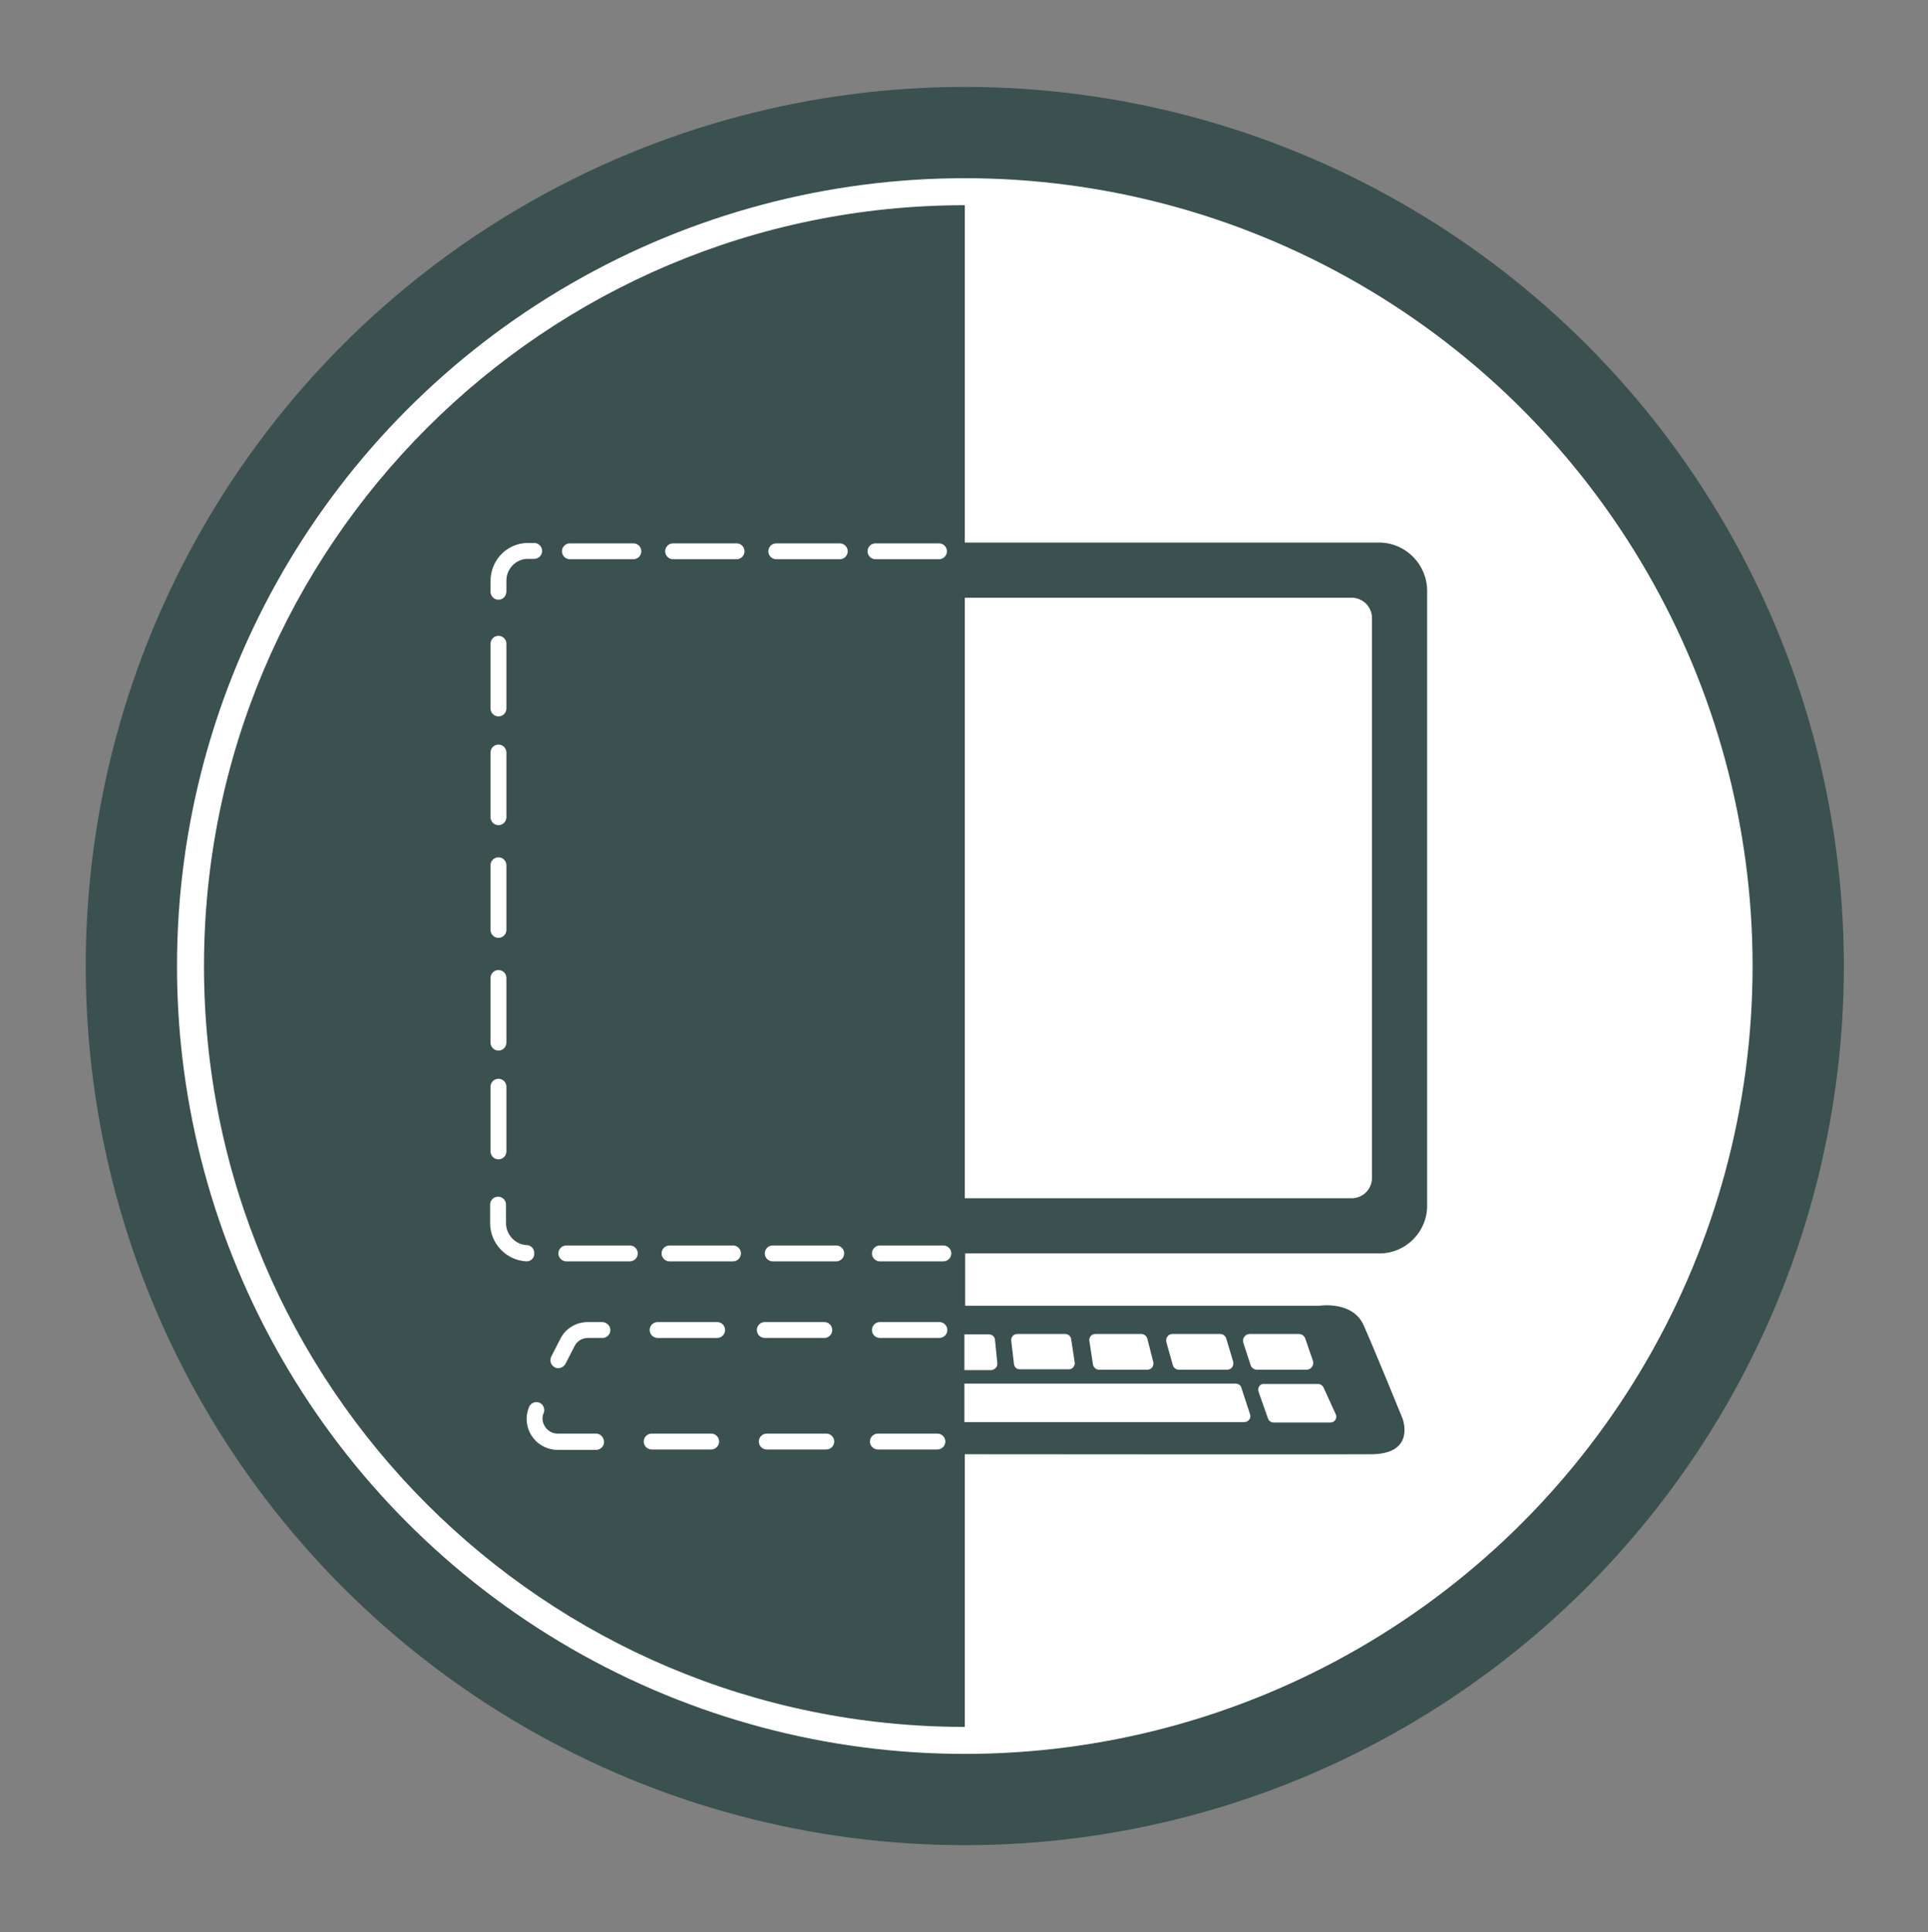 <svg version="1.1" id="Layer_1" xmlns="http://www.w3.org/2000/svg" x="0" y="0" viewBox="0 0 485.8 486.8" xml:space="preserve"><rect x="0" y="0" width="485.8" height="486.8" fill="#808080" stroke="none"/><style>.st0{fill:#3a5150}.st1{fill:#fff}</style><circle class="st0" cx="243.1" cy="243.4" r="221.5"/><circle class="st1" cx="243.1" cy="243.4" r="198.5"/><path class="st0" d="M347.5 136.7H243.1v-85c-105.8 0-191.7 85.8-191.7 191.7s85.8 191.7 191.7 191.7v-68.7c25.1 0 93.7.1 102.7 0 11-.2 7.6-9 7.6-9s-7-17.2-9.8-23.5-11.3-4.9-11.3-4.9h-89.1v-13.2h104.4c6.6 0 12-5.4 12-12V148.7c-.1-6.6-5.5-12-12.1-12zm-1.8 160.1c0 2.8-2.3 5.1-5.1 5.1h-97.5V150.6h97.5c2.8 0 5.1 2.3 5.1 5.1v141.1z"/><path class="st1" d="M237.7 317.8h-16c-1.1 0-2-.9-2-2s.9-2 2-2h16c1.1 0 2 .9 2 2s-.9 2-2 2zm-27 0h-16c-1.1 0-2-.9-2-2s.9-2 2-2h16c1.1 0 2 .9 2 2s-.9 2-2 2zm-26 0h-16c-1.1 0-2-.9-2-2s.9-2 2-2h16c1.1 0 2 .9 2 2s-.9 2-2 2zm-26 0h-16c-1.1 0-2-.9-2-2s.9-2 2-2h16c1.1 0 2 .9 2 2s-.9 2-2 2zm-26 0c-5.1-.2-9.2-4.5-9.2-9.6v-4.7c0-1.1.9-2 2-2s2 .9 2 2v4.7c0 2.9 2.4 5.4 5.2 5.5 1.1 0 2 1 1.9 2.1.1 1.1-.8 2-1.9 2zm-7.1-25.7c-1.1 0-2-.9-2-2v-16.3c0-1.1.9-2 2-2s2 .9 2 2v16.3c0 1.1-.9 2-2 2zm0-27.4c-1.1 0-2-.9-2-2v-16.3c0-1.1.9-2 2-2s2 .9 2 2v16.3c0 1.1-.9 2-2 2zm0-28.4c-1.1 0-2-.9-2-2V218c0-1.1.9-2 2-2s2 .9 2 2v16.3c0 1.1-.9 2-2 2zm0-28.4c-1.1 0-2-.9-2-2v-16.3c0-1.1.9-2 2-2s2 .9 2 2v16.3c0 1.1-.9 2-2 2zm0-27.4c-1.1 0-2-.9-2-2v-16.3c0-1.1.9-2 2-2s2 .9 2 2v16.3c0 1.1-.9 2-2 2zm0-29.4c-1.1 0-2-.9-2-2v-2.7c0-5.3 4.2-9.6 9.4-9.6h1.6c1.1 0 2 .9 2 2s-.9 2-2 2H133c-3 0-5.4 2.5-5.4 5.5v2.7c0 1.2-.9 2.1-2 2.1zm111-10.2h-16c-1.1 0-2-.9-2-2s.9-2 2-2h16c1.1 0 2 .9 2 2s-.9 2-2 2zm-25 0h-16c-1.1 0-2-.9-2-2s.9-2 2-2h16c1.1 0 2 .9 2 2s-.9 2-2 2zm-26 0h-16c-1.1 0-2-.9-2-2s.9-2 2-2h16c1.1 0 2 .9 2 2s-.9 2-2 2zm-26 0h-16c-1.1 0-2-.9-2-2s.9-2 2-2h16c1.1 0 2 .9 2 2s-.9 2-2 2zM251.3 343.5l-.6-6c-.1-.7-.7-1.3-1.5-1.3H243v9h6.8c.9-.1 1.6-.9 1.5-1.7zM254.8 337.8l.7 5.9c.1.8.7 1.3 1.5 1.3h12.3c.9 0 1.6-.8 1.5-1.7l-.9-5.9c-.1-.8-.8-1.3-1.5-1.3h-12.1c-.9 0-1.6.8-1.5 1.7zM274.5 337.9l.9 5.9c.1.7.8 1.3 1.5 1.3h12.2c1 0 1.7-.9 1.5-1.9l-1.5-5.9c-.2-.7-.8-1.2-1.5-1.2H276c-1 0-1.7.9-1.5 1.8zM293.9 338.2l1.6 5.7c.2.7.8 1.2 1.6 1.2h12.1c1.1 0 1.8-1 1.5-2.1l-1.7-5.7c-.2-.7-.8-1.2-1.5-1.2h-12.1c-1 0-1.8 1-1.5 2.1zM313.3 338.4l1.8 5.5c.2.7.9 1.2 1.6 1.2h12.5c1.2 0 2-1.2 1.6-2.3l-1.9-5.5c-.2-.7-.9-1.2-1.6-1.2h-12.4c-1.2 0-2 1.2-1.6 2.3zM317.1 350.6l2.4 6.8c.2.6.8 1 1.4 1h14.4c1 0 1.7-1.1 1.3-2l-3.1-6.8c-.2-.5-.8-.9-1.3-.9h-13.7c-1-.1-1.7.9-1.4 1.9zM312.8 349.7l2.2 6.7c.3 1-.5 1.9-1.5 1.9H243v-9.7h68.3c.8 0 1.4.5 1.5 1.1zM151.7 333.1h-3.6c-2.9 0-5.6 1.6-6.9 4.2l-2.3 4.5c-.5 1-.1 2.2.9 2.7.3.2.6.2.9.2.7 0 1.4-.4 1.8-1.1l2.3-4.5c.7-1.3 1.9-2 3.4-2h3.6c1.1 0 2-.9 2-2s-1-2-2.1-2zM179.2 361.2h-15c-1.1 0-2 .9-2 2s.9 2 2 2h15c1.1 0 2-.9 2-2s-.9-2-2-2zM221.7 337.1h15c1.1 0 2-.9 2-2s-.9-2-2-2h-15c-1.1 0-2 .9-2 2s.9 2 2 2zM150.2 361.2h-9.7c-2.3 0-3.8-2-3.8-3.8 0-.5.1-1 .3-1.4.4-1-.1-2.2-1.1-2.6-1-.4-2.2.1-2.6 1.1-.4 1-.6 2-.6 3 0 4.3 3.5 7.8 7.8 7.8h9.7c1.1 0 2-.9 2-2s-.9-2.1-2-2.1zM208.2 361.2h-15c-1.1 0-2 .9-2 2s.9 2 2 2h15c1.1 0 2-.9 2-2s-.9-2-2-2zM236.2 361.2h-15c-1.1 0-2 .9-2 2s.9 2 2 2h15c1.1 0 2-.9 2-2s-.9-2-2-2zM192.7 337.1h15c1.1 0 2-.9 2-2s-.9-2-2-2h-15c-1.1 0-2 .9-2 2s.9 2 2 2zM180.7 333.1h-15c-1.1 0-2 .9-2 2s.9 2 2 2h15c1.1 0 2-.9 2-2s-.9-2-2-2z"/><script/></svg>